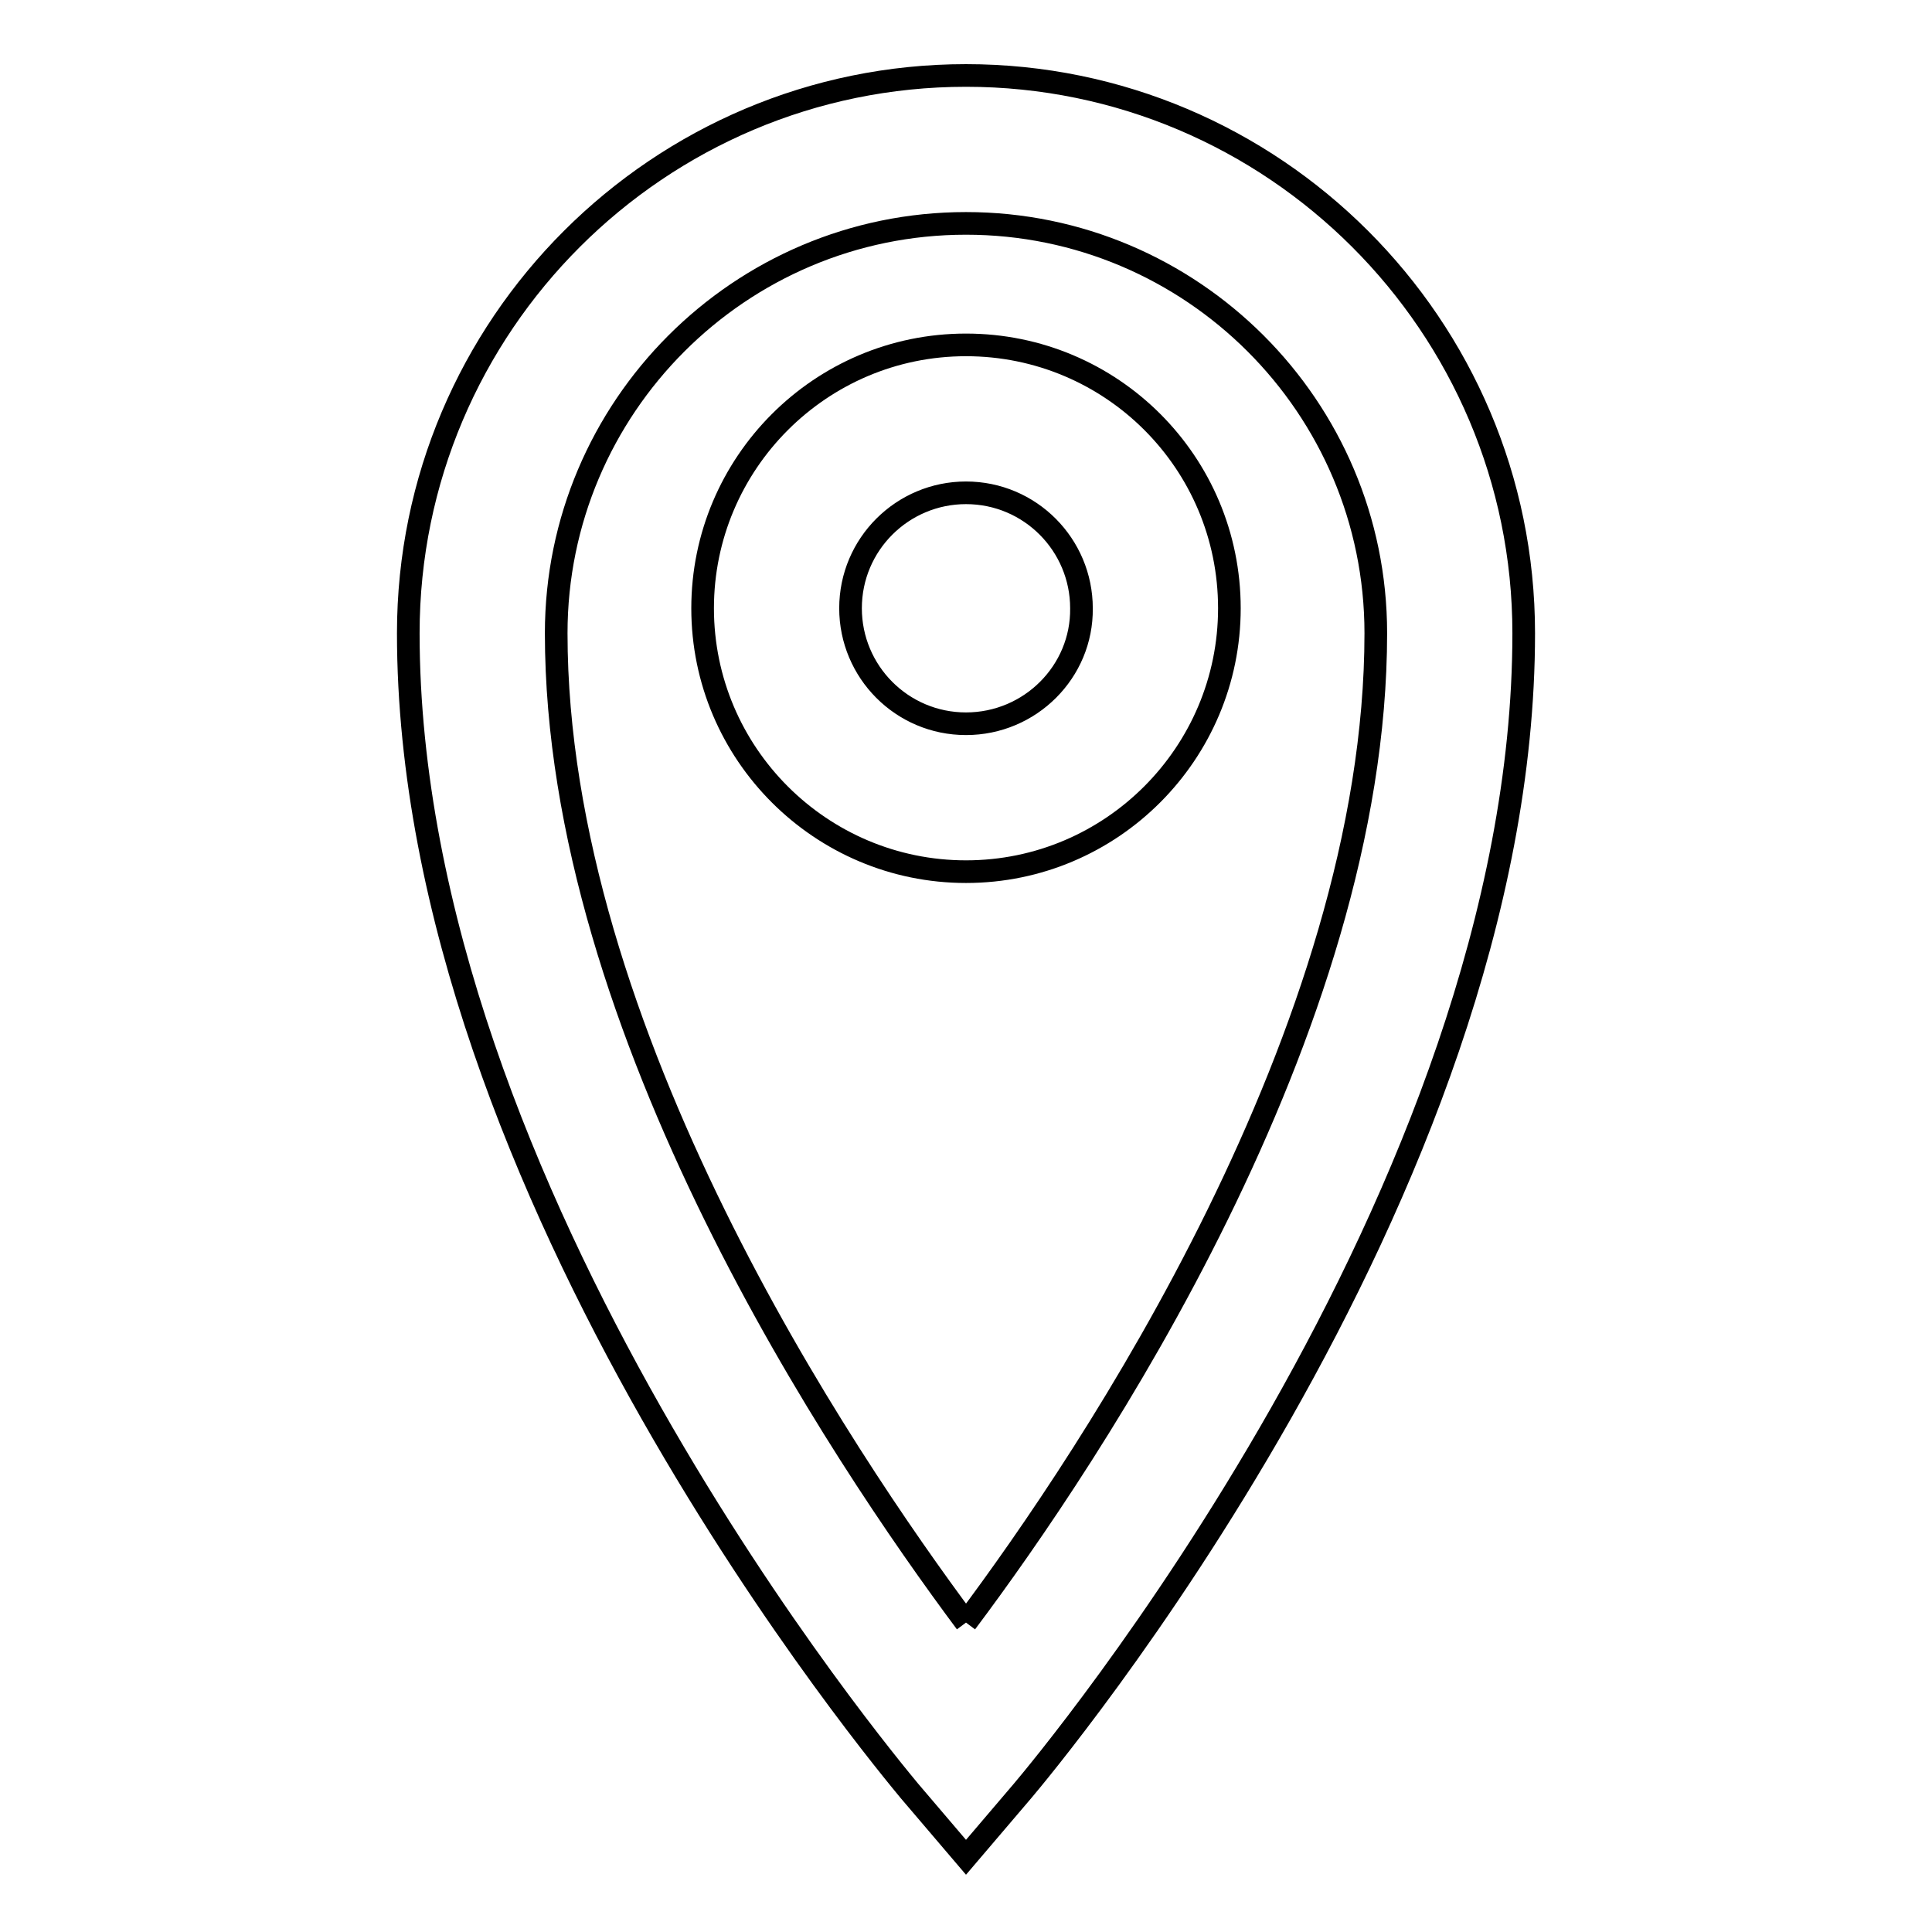 <?xml version="1.0" encoding="utf-8"?>
<!-- Svg Vector Icons : http://www.onlinewebfonts.com/icon -->
<!DOCTYPE svg PUBLIC "-//W3C//DTD SVG 1.1//EN" "http://www.w3.org/Graphics/SVG/1.1/DTD/svg11.dtd">
<svg version="1.1" xmlns="http://www.w3.org/2000/svg" xmlns:xlink="http://www.w3.org/1999/xlink" x="0px" y="0px" viewBox="0 0 256 256" enable-background="new 0 0 256 256" xml:space="preserve">
<g><g><path stroke-width="3" fill-opacity="0" stroke="#000000"  d="M128,10c-40.7,0-73.9,33.1-73.9,73.9c0,74.3,63.7,150.1,66.4,153.4l7.5,8.8l7.5-8.8c2.7-3.2,66.4-79,66.4-153.4C201.9,43.1,168.7,10,128,10 M128,215c-16.4-22-54.3-78.3-54.3-131.1c0-29.9,24.3-54.3,54.3-54.3c29.9,0,54.3,24.3,54.3,54.3C182.3,136.6,144.5,193,128,215"/><path stroke-width="3" fill-opacity="0" stroke="#000000"  d="M128,45.7c-19.3,0-34.9,15.7-34.9,34.9c0,19.3,15.7,34.9,34.9,34.9c19.3,0,34.9-15.7,34.9-34.9C162.9,61.3,147.3,45.7,128,45.7 M128,95.9c-8.5,0-15.3-6.9-15.3-15.3c0-8.5,6.9-15.3,15.3-15.3c8.5,0,15.3,6.9,15.3,15.3C143.4,89,136.5,95.9,128,95.9"/></g></g>
</svg>